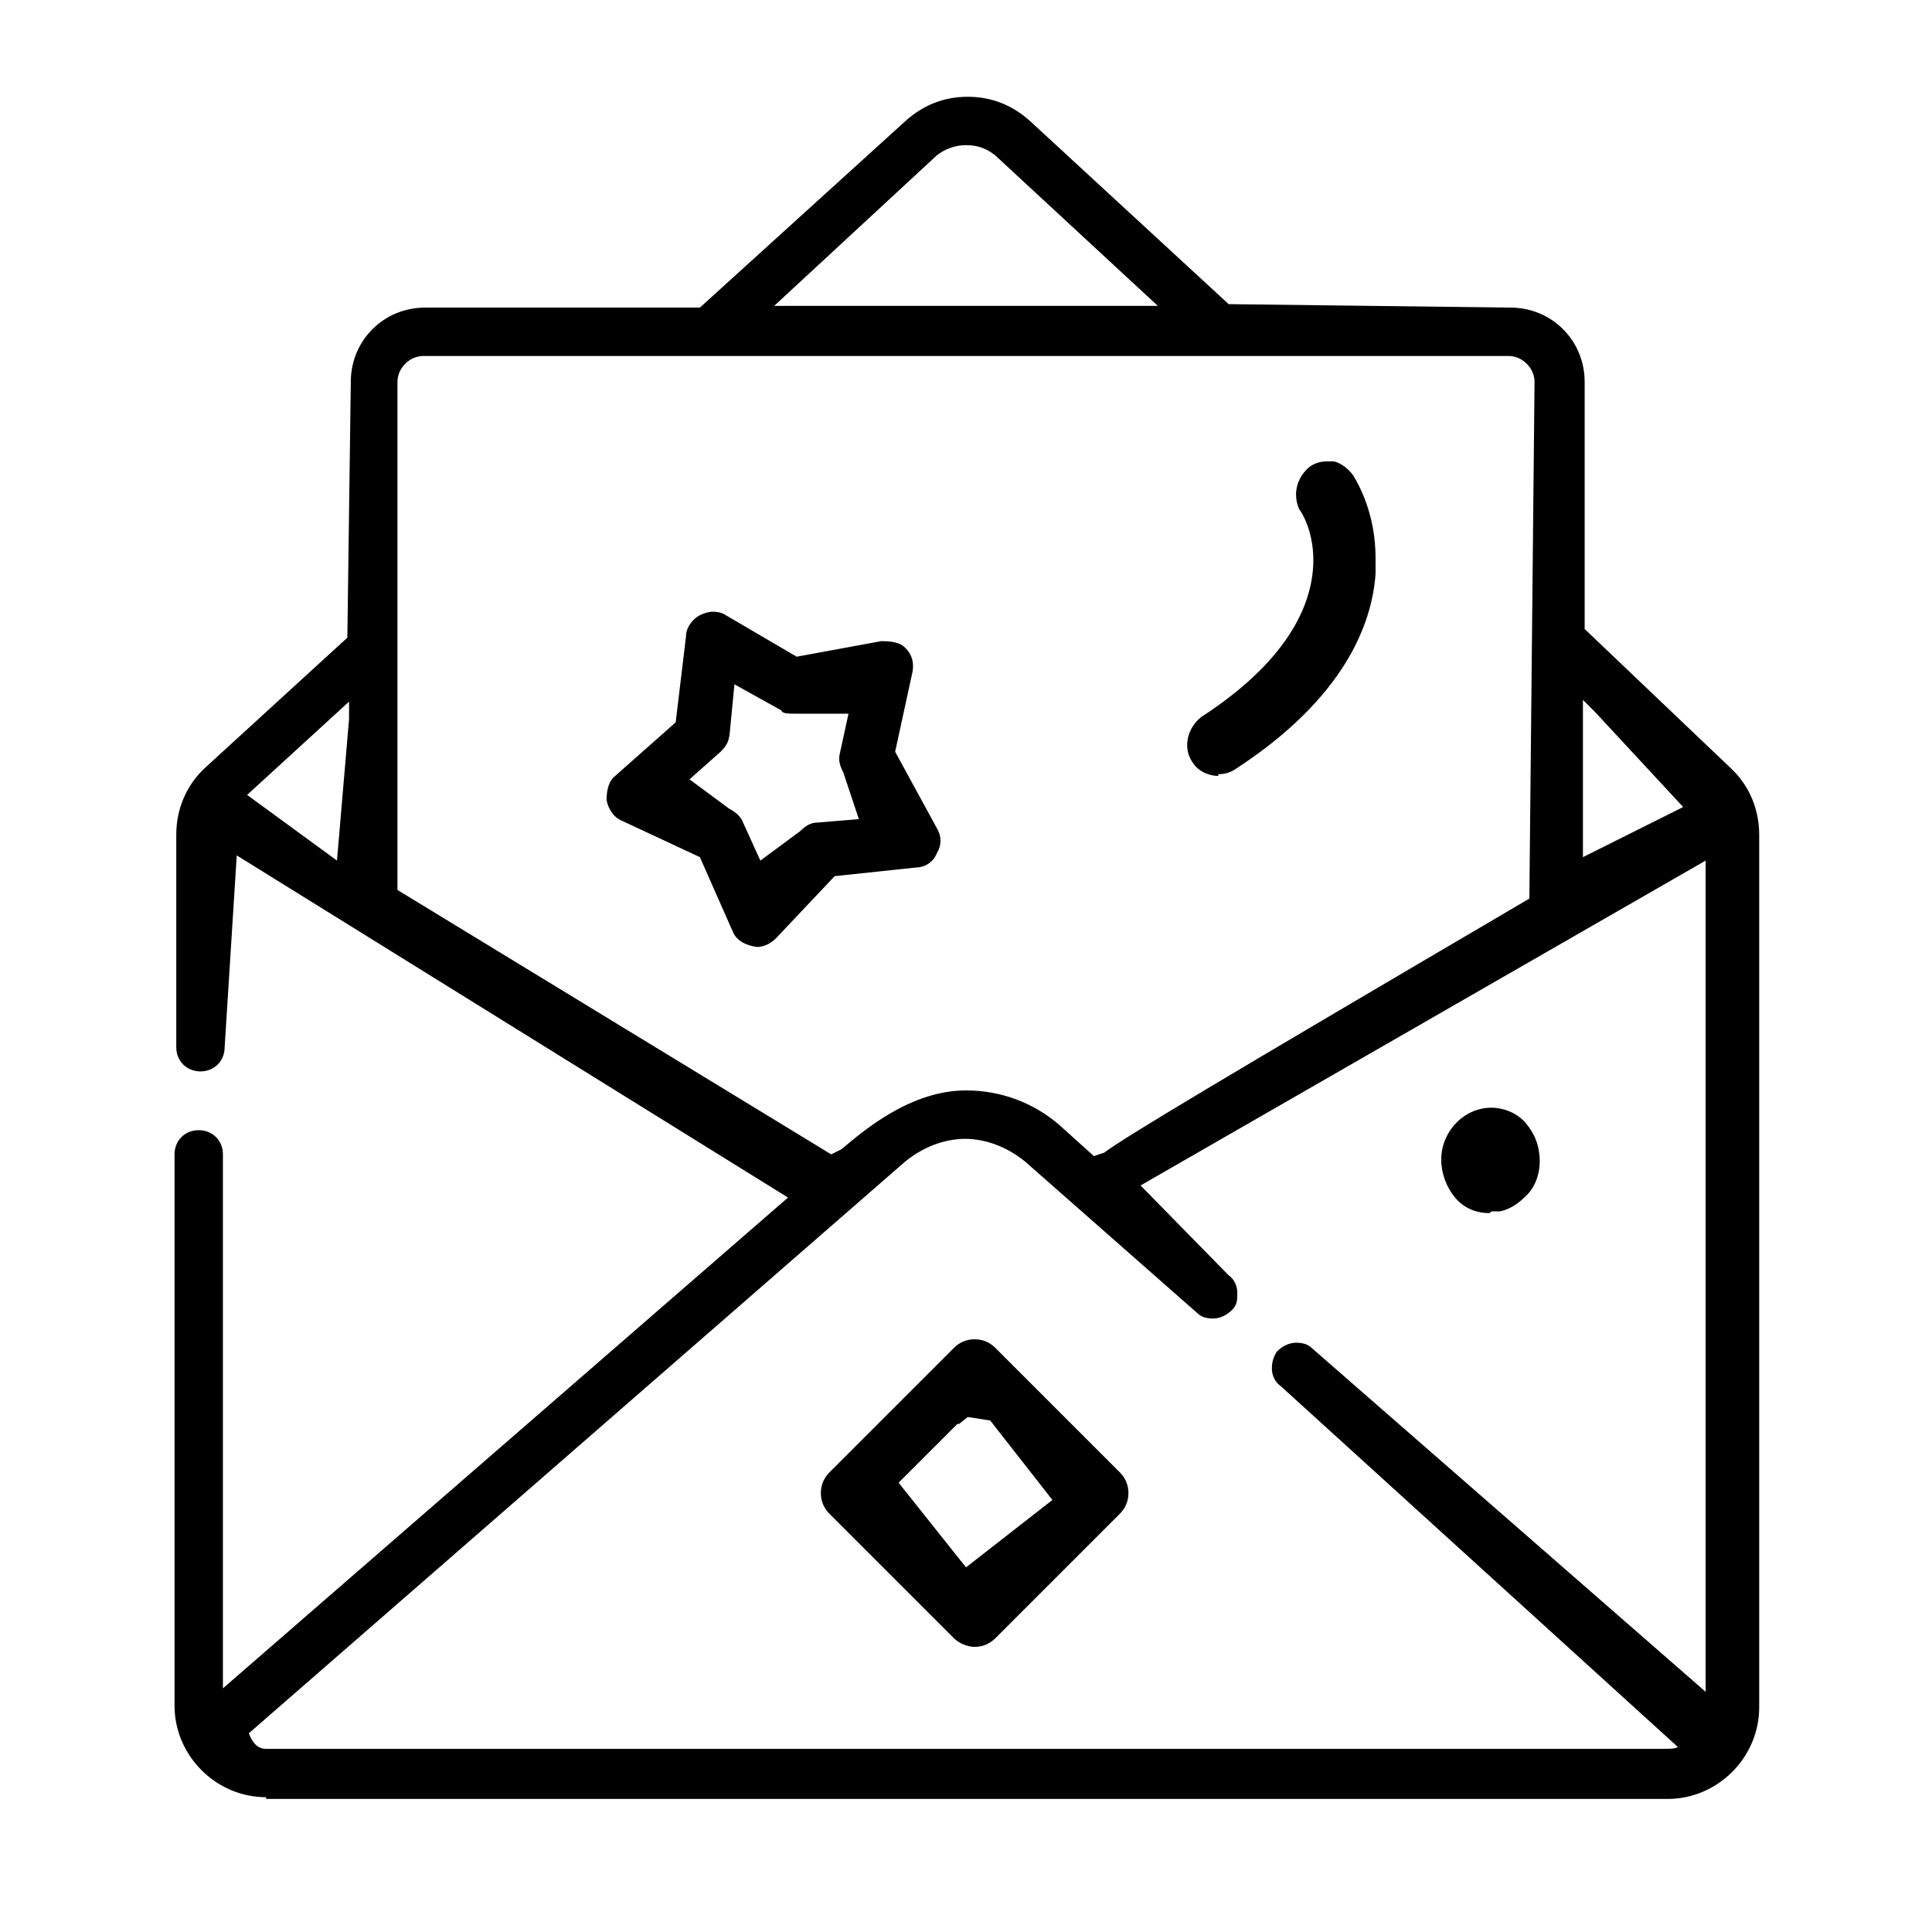 <?xml version="1.0" encoding="UTF-8"?>
<svg xmlns="http://www.w3.org/2000/svg" id="Layer_1" version="1.1" viewBox="0 0 111.8 111.8">
  <path d="M15.4,104c-2.9,0-5.3-2.4-5.3-5.3v-31.9c0-.8.6-1.4,1.4-1.4s1.4.6,1.4,1.4v30.9l32.7-28.4L13.7,49.5l-.7,11.1c0,.8-.6,1.4-1.4,1.4s-1.4-.6-1.4-1.4v-12.3c0-1.5.6-2.9,1.7-3.9l8.2-7.5.2-14.8c0-2.4,1.9-4.3,4.3-4.3h15.9l11.9-10.8c1-.9,2.2-1.4,3.6-1.4s2.6.5,3.6,1.4l11.5,10.6,16.3.2c2.4,0,4.3,1.9,4.3,4.3v14.3l8.4,8c1.1,1,1.7,2.4,1.7,3.9v50.5c0,2.9-2.4,5.3-5.3,5.3H15.4ZM55.9,65.9c-1.3,0-2.5.5-3.5,1.3L14.4,100.3c.3.8.7.9,1,.9h80.9c.3,0,.6,0,.8-.1l-23-20.9c-.3-.2-.5-.6-.5-1,0-.4.1-.7.3-1,.3-.3.7-.5,1.1-.5s.7.1.9.3l22.8,19.9v-48.1l-32.7,18.8,5.1,5.2c.3.2.5.6.5,1,0,.4,0,.7-.3,1-.3.3-.7.5-1.1.5s-.7-.1-.9-.3l-10-8.8c-1-.8-2.2-1.3-3.5-1.3ZM55.9,63.1c2,0,3.9.7,5.4,2l2,1.8.6-.2c1.2-.9,6.2-3.9,24.6-14.7l.3-29.9c0-.8-.7-1.5-1.5-1.5H24.5c-.8,0-1.5.7-1.5,1.5v29.4l25.1,15.3.6-.3c1.3-1.1,4-3.4,7.2-3.4ZM14.3,46l5.2,3.8.7-8.2v-1l-5.9,5.4ZM91.6,49.6l5.8-2.9-5.1-5.5-.7-.7v9.1ZM55.9,8.4c-.6,0-1.2.2-1.7.6l-9.4,8.7h22.2l-9.4-8.7c-.5-.4-1-.6-1.7-.6Z"></path>
  <path d="M70.5,44.9c-.6,0-1.2-.3-1.5-.8-.2-.3-.3-.6-.3-1,0-.6.3-1.2.8-1.6,5.4-3.5,6.5-6.9,6.5-9.1,0-1.7-.7-2.8-.8-2.9-.1-.2-.2-.5-.2-.9,0-.6.3-1.2.8-1.6.3-.2.6-.3,1-.3h.4c.4.1.8.4,1.1.8.3.5,1.3,2.2,1.3,4.8,0,.3,0,.6,0,.9-.2,2.9-1.8,7.2-8.1,11.3-.3.2-.6.3-1,.3Z"></path>
  <path d="M43.8,54.8c-.7-.1-1.2-.4-1.4-.9l-1.9-4.3-4.5-2.1c-.5-.2-.8-.7-.9-1.2,0-.5.1-1.1.5-1.4l3.5-3.1.6-5c0-.5.4-1,.8-1.2.2-.1.5-.2.7-.2s.5,0,.8.2l4.1,2.4,4.9-.9c.9,0,1.2.2,1.4.4.4.4.5.9.4,1.4l-1,4.6,2.4,4.4c.3.5.3,1,0,1.5-.2.5-.7.8-1.2.8l-4.7.5-3.4,3.6c-.3.3-.7.5-1.1.5h0s0,0,0,0ZM42.2,42.5c0,.4-.2.7-.5,1l-1.8,1.6,2.3,1.7c.4.2.7.5.8.8l1,2.2,2.3-1.7c.3-.3.6-.5,1-.5l2.4-.2-.9-2.7c-.2-.4-.3-.7-.2-1.1l.5-2.3h-2.8c-.8,0-1,0-1.1-.2l-2.7-1.5-.3,3.1Z"></path>
  <path d="M86.2,70.2c-.8,0-1.5-.3-2-.9-.5-.6-.8-1.4-.8-2.2,0-1.6,1.3-3,2.9-3,.7,0,1.5.3,2,.9s.8,1.3.8,2.2c0,.8-.3,1.6-.9,2.1-.4.4-.9.7-1.4.8h-.5c0,0,0,0,0,0Z"></path>
  <path d="M56.4,95.3c-.4,0-.9-.2-1.2-.5l-7.2-7.2c-.3-.3-.5-.7-.5-1.2s.2-.9.5-1.2l7.2-7.2c.3-.3.7-.5,1.2-.5s.9.2,1.2.5l7.2,7.2c.3.3.5.7.5,1.2s-.2.9-.5,1.2l-7.2,7.2c-.3.3-.7.5-1.2.5ZM55.4,82.4l-3.4,3.4,3.9,4.9,5-3.9-3.6-4.6-1.3-.2-.5.4Z"></path>
</svg>
